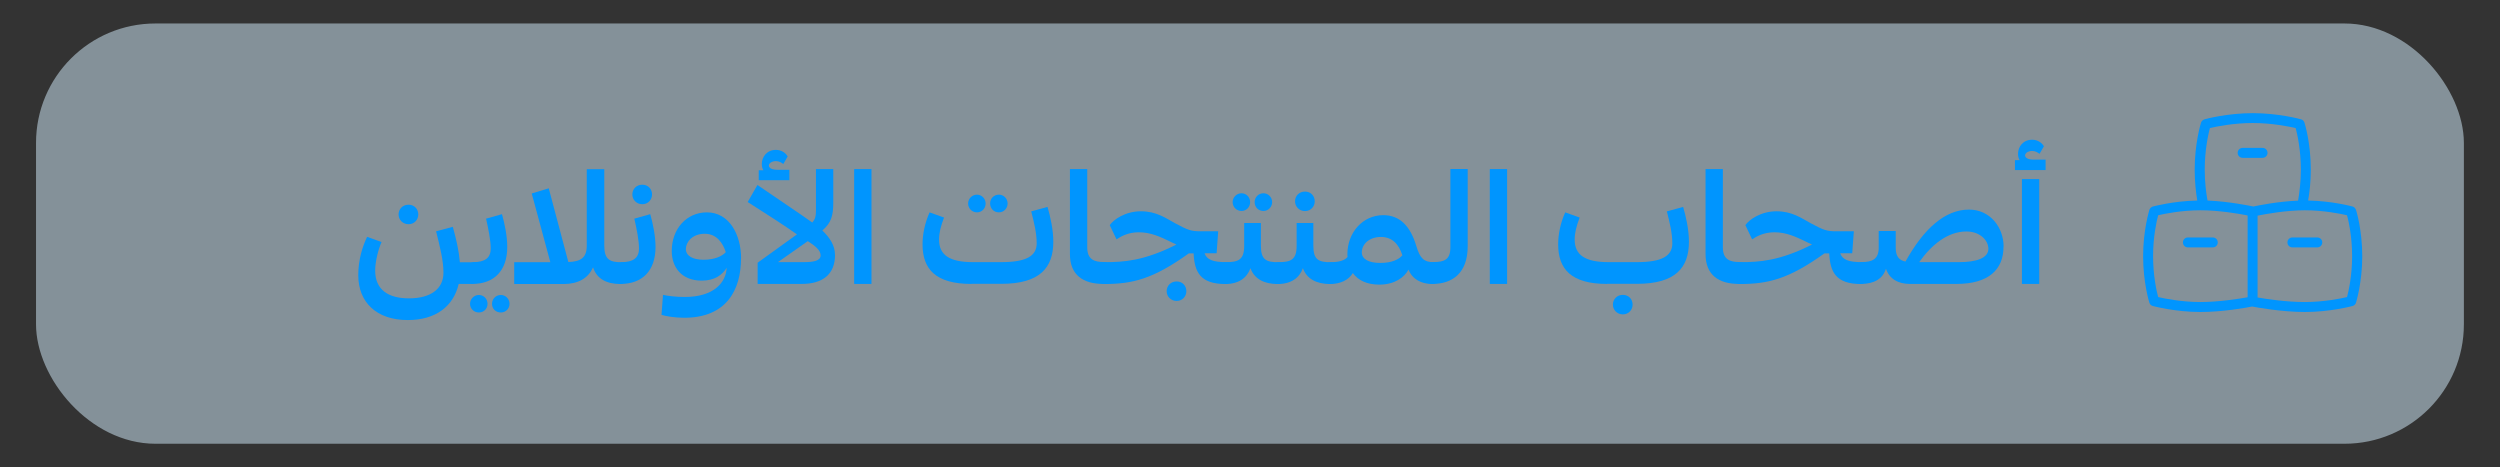 <svg xmlns="http://www.w3.org/2000/svg" id="Layer_1" viewBox="0 0 251.21 46.95"><rect x="0" y="0" width="251.21" height="46.95" fill="#333333" stroke="none"/><defs><style>.cls-1{fill:#0095fe;}.cls-2{fill:#d7f0ff;opacity:.5;}</style></defs><rect class="cls-2" x="3.62" y="2.36" width="243.96" height="42.23" rx="12" ry="12"></rect><path class="cls-1" d="M47.56,26.34l.27.08-.1,2.03-.27.08h-1.37c-.52,2.26-2.32,3.63-5.11,3.63-3.17,0-4.98-1.8-4.98-4.51,0-1.56.44-2.93.89-3.85l1.45.52c-.34.77-.64,1.98-.64,2.87,0,1.89,1.27,2.79,3.4,2.79s3.46-.92,3.46-2.58c0-1.21-.34-2.55-.74-4.16l1.68-.45c.34,1.21.61,2.38.71,3.56h1.35ZM40.05,21.55c0-.53.4-.98,1-.98s.98.45.98.98-.4.98-.98.98-1-.45-1-.98Z"></path><path class="cls-1" d="M47.18,28.44l.1-2,.27-.1c1.19,0,1.76-.43,1.76-1.37,0-.79-.24-2-.47-3l1.6-.45c.27.95.53,2.19.53,3.3,0,2.35-1.29,3.71-3.51,3.71l-.27-.1ZM47.23,30.53c0-.48.4-.89.89-.89s.87.4.87.89-.37.87-.87.87-.89-.39-.89-.87ZM49.44,30.53c0-.48.37-.89.89-.89.48,0,.87.4.87.89s-.39.87-.87.87c-.52,0-.89-.37-.89-.87Z"></path><path class="cls-1" d="M62.73,26.39l-.1,2.1-.27.05c-1.43,0-2.4-.53-2.77-1.68-.47,1.1-1.5,1.68-2.96,1.68h-4.96v-2.19h3.63l-1.87-6.91,1.71-.52,1.97,7.41c1.18-.05,1.85-.37,1.85-1.64v-7.69h1.76v7.67c0,1.43.56,1.68,1.76,1.68l.27.05Z"></path><path class="cls-1" d="M62.08,28.44l.1-2,.27-.1c1.19,0,1.76-.43,1.76-1.37,0-.79-.24-2-.47-3l1.6-.45c.27.95.53,2.19.53,3.3,0,2.35-1.29,3.71-3.51,3.71l-.27-.1ZM63.54,19.54c0-.53.4-.98,1-.98s.98.45.98.98-.4.98-.98.98-1-.45-1-.98Z"></path><path class="cls-1" d="M74.46,25.97c0,3.11-1.42,5.96-5.7,5.96-.97,0-1.88-.16-2.29-.29l.15-2.01c.53.11,1.27.21,2.19.21,2.95,0,4.14-1.47,4.21-2.93-.42.68-1.16,1.29-2.51,1.29-2.06,0-3.01-1.38-3.01-2.98,0-2.21,1.47-3.88,3.54-3.88,2.22,0,3.43,2.21,3.43,4.64ZM72.93,25.34c-.29-.92-.92-1.85-2.11-1.85-1.27,0-1.9.85-1.9,1.53,0,.72.74,1.08,1.77,1.08,1.14,0,1.87-.36,2.24-.76Z"></path><path class="cls-1" d="M83.91,25.6c0,1.98-1.26,2.93-3.35,2.93h-4.43v-2.13l3.95-2.85c-1.21-.85-2.77-1.87-4.95-3.25l.98-1.71c2.21,1.52,4.11,2.77,5.51,3.77.32-.36.37-.68.37-1.21v-4.16h1.74v3.37c0,1.29-.19,2.03-1.1,2.8.77.73,1.27,1.53,1.27,2.43ZM79.32,17.06v1.05h-3.08v-1h.47c-.1-.16-.16-.37-.16-.63,0-.71.5-1.42,1.42-1.42.53,0,.97.29,1.18.66l-.44.76c-.18-.13-.4-.29-.74-.29-.36,0-.71.18-.71.45,0,.24.31.42.85.42h1.21ZM80.77,26.34c.97,0,1.69-.13,1.69-.68,0-.52-.55-.95-1.29-1.43l-3,2.11h2.59Z"></path><path class="cls-1" d="M85.83,28.53v-11.54h1.74v11.54h-1.74Z"></path><path class="cls-1" d="M97.61,28.53c-3.59,0-4.91-1.48-4.91-3.98,0-.98.23-2.16.71-3.21l1.45.52c-.32.84-.5,1.53-.5,2.22,0,1.55,1.06,2.26,3.4,2.26h2.85c2.51,0,3.56-.61,3.56-1.89,0-1.03-.27-2.13-.55-3.21l1.64-.45c.29,1,.58,2.29.58,3.51,0,2.59-1.34,4.22-5.22,4.22h-3.01ZM98.17,19.56c.48,0,.87.4.87.89s-.37.89-.87.89-.89-.4-.89-.89.4-.89.89-.89ZM100.38,19.56c.48,0,.87.4.87.89s-.39.89-.87.89c-.52,0-.89-.39-.89-.89s.37-.89.89-.89Z"></path><path class="cls-1" d="M107.51,16.99h1.74v7.86c0,1.22.69,1.48,1.69,1.48h.08l.27.05-.1,2.1-.27.05h-.06c-2.03,0-3.35-.9-3.35-3v-8.54Z"></path><path class="cls-1" d="M123.5,26.39l-.1,2.1-.27.05c-2.5,0-3.11-1.19-3.19-3.08h-.48c-3.61,2.59-5.66,3.08-8.52,3.08l-.27-.05.1-2.1.27-.05c1.84,0,3.9-.11,7.17-1.77-.22-.1-.47-.21-.72-.34-.92-.44-1.87-.89-3.06-.89-1.08,0-1.8.42-2.24.71l-.68-1.43c.39-.56,1.56-1.39,3.13-1.39s2.5.69,3.42,1.19c1.34.72,1.63.82,2.61.82h1.74l-.16,2.21h-1.21c.24.66.85.89,2.21.89l.27.05ZM119.21,29.26c0,.53-.4.98-.98.98s-1-.45-1-.98.4-.98,1-.98.98.45.98.98Z"></path><path class="cls-1" d="M128.76,26.39l-.1,2.1-.27.05c-1.39,0-2.35-.52-2.74-1.59-.34.97-1.18,1.59-2.53,1.59l-.27-.05.1-2.1.27-.05c1.19,0,1.8-.23,1.8-1.61v-2.32h1.68v2.26c0,1.43.5,1.68,1.79,1.68l.27.05ZM123.86,20.31c0-.48.4-.89.89-.89s.87.4.87.89-.37.89-.87.89-.89-.4-.89-.89ZM126.07,20.31c0-.48.37-.89.89-.89.48,0,.87.4.87.89s-.39.89-.87.89c-.52,0-.89-.39-.89-.89Z"></path><path class="cls-1" d="M134.03,26.39l-.1,2.1-.27.05c-1.39,0-2.35-.52-2.74-1.59-.34.97-1.18,1.59-2.53,1.59l-.27-.05.1-2.1.27-.05c1.19,0,1.8-.23,1.8-1.61v-2.32h1.68v2.26c0,1.43.5,1.68,1.79,1.68l.27.05ZM130.13,20.23c0-.53.4-.98,1-.98s.98.45.98.98-.4.98-.98.98-1-.45-1-.98Z"></path><path class="cls-1" d="M144.32,26.39l-.1,2.1-.27.05c-1.14,0-2.03-.48-2.42-1.45-.4.77-1.38,1.51-2.93,1.51-1.24,0-2.14-.43-2.66-1.16-.43.71-1.27,1.1-2.29,1.1l-.27-.05.1-2.1.27-.05c.77,0,1.35-.15,1.66-.52-.02-.1-.02-.18-.02-.27,0-2.14,1.5-3.93,3.61-3.93,1.63,0,2.71,1.06,3.32,3.11.37,1.24.77,1.61,1.72,1.61l.27.05ZM140.92,25.66c-.36-1.13-1.03-1.85-2.16-1.85s-1.92.69-1.92,1.56c0,.63.64,1.05,1.85,1.05s1.89-.37,2.22-.76Z"></path><path class="cls-1" d="M147.48,16.99v7.77c0,2.67-1.53,3.77-3.53,3.77l-.27-.05.1-2.1.27-.05c1.08,0,1.69-.24,1.69-1.47v-7.88h1.74Z"></path><path class="cls-1" d="M149.7,28.53v-11.54h1.74v11.54h-1.74Z"></path><path class="cls-1" d="M161.48,28.53c-3.59,0-4.91-1.48-4.91-3.98,0-.98.23-2.16.71-3.21l1.45.52c-.32.84-.5,1.53-.5,2.22,0,1.55,1.06,2.26,3.4,2.26h2.85c2.51,0,3.56-.61,3.56-1.89,0-1.03-.27-2.13-.55-3.21l1.64-.45c.29,1,.58,2.29.58,3.51,0,2.59-1.34,4.22-5.22,4.22h-3.01ZM162.07,30.61c0-.53.4-.98,1-.98s.98.45.98.98-.4.98-.98.98-1-.45-1-.98Z"></path><path class="cls-1" d="M171.38,16.99h1.74v7.86c0,1.22.69,1.48,1.69,1.48h.08l.27.05-.1,2.1-.27.05h-.06c-2.03,0-3.35-.9-3.35-3v-8.54Z"></path><path class="cls-1" d="M187.37,26.39l-.1,2.1-.27.05c-2.5,0-3.11-1.19-3.19-3.08h-.48c-3.61,2.59-5.66,3.08-8.52,3.08l-.27-.05.1-2.1.27-.05c1.84,0,3.9-.11,7.17-1.77-.22-.1-.47-.21-.72-.34-.92-.44-1.87-.89-3.06-.89-1.08,0-1.8.42-2.24.71l-.68-1.43c.39-.56,1.56-1.39,3.13-1.39s2.5.69,3.42,1.19c1.34.72,1.63.82,2.61.82h1.74l-.16,2.21h-1.21c.24.66.85.89,2.21.89l.27.05Z"></path><path class="cls-1" d="M201.32,24.79c0,2.3-1.5,3.74-4.72,3.74h-4.69c-1.14,0-2.06-.48-2.4-1.53-.32,1.03-1.21,1.53-2.51,1.53l-.27-.05.1-2.1.27-.05c1,0,1.68-.27,1.68-1.43v-1.69h1.71v1.72c0,.87.39,1.24.98,1.35,1.82-3.27,3.95-5.22,6.38-5.22,2.14,0,3.48,1.8,3.48,3.72ZM196.87,26.34c1.71,0,2.93-.4,2.93-1.34,0-.82-.81-1.74-2.21-1.74-1.9,0-3.53,1.37-4.74,3.08h4.01Z"></path><path class="cls-1" d="M205.55,16.04v1.05h-3.08v-1h.47c-.1-.16-.16-.37-.16-.63,0-.71.5-1.42,1.42-1.42.53,0,.97.29,1.18.66l-.44.76c-.18-.13-.4-.29-.74-.29-.36,0-.71.18-.71.45,0,.24.31.42.85.42h1.21ZM203.17,28.53v-10.54h1.74v10.54h-1.74Z"></path><path class="cls-1" d="M225.35,15.86h2c.28,0,.5-.22.5-.5s-.22-.5-.5-.5h-2c-.28,0-.5.22-.5.5s.22.5.5.5Z"></path><path class="cls-1" d="M222.35,23.86h-2.5c-.28,0-.5.22-.5.5s.22.5.5.5h2.5c.28,0,.5-.22.5-.5s-.22-.5-.5-.5Z"></path><path class="cls-1" d="M236.73,21.08c-.05-.16-.18-.29-.34-.33-.09-.02-2.06-.56-4.46-.6.14-.79.27-1.88.27-3.09,0-2.69-.61-4.66-.64-4.74-.05-.16-.18-.29-.34-.33-.09-.03-2.27-.62-4.85-.62s-4.76.59-4.85.62c-.16.05-.3.17-.35.33-.03.08-.64,2.08-.64,4.74,0,1.22.13,2.3.26,3.09-2.39.05-4.37.58-4.46.6-.16.05-.29.17-.35.33-.02.08-.63,2.05-.63,4.67s.6,4.59.63,4.67c.05.16.18.29.35.33.09.02,2.24.6,4.78.6,2.21,0,4.57-.42,5.19-.55.37.07,2.92.55,5.31.55,2.53,0,4.69-.58,4.78-.6.17-.05.3-.17.35-.33.02-.08.63-2.05.63-4.67s-.6-4.59-.63-4.67h0ZM222.04,12.87c.65-.15,2.39-.51,4.32-.51s3.67.36,4.32.51c.16.61.52,2.2.52,4.18,0,1.24-.15,2.34-.28,3.11-1.98.08-3.93.47-4.5.59-.38-.08-2.47-.51-4.6-.6-.14-.76-.28-1.85-.28-3.11,0-1.96.36-3.57.52-4.18ZM216.86,29.85c-.16-.6-.51-2.16-.51-4.11s.35-3.5.51-4.11c.64-.15,2.35-.5,4.24-.5s3.91.35,4.75.52v8.22c-.84.15-2.89.48-4.75.48s-3.6-.35-4.24-.5h0ZM235.84,29.85c-.64.15-2.35.5-4.24.5s-3.9-.31-4.75-.46v-8.22c.84-.17,2.88-.54,4.75-.54s3.6.35,4.24.5c.16.6.51,2.16.51,4.11s-.35,3.5-.51,4.11h0Z"></path><path class="cls-1" d="M232.85,23.86h-2.5c-.28,0-.5.22-.5.5s.22.5.5.5h2.5c.28,0,.5-.22.5-.5s-.22-.5-.5-.5Z"></path></svg>